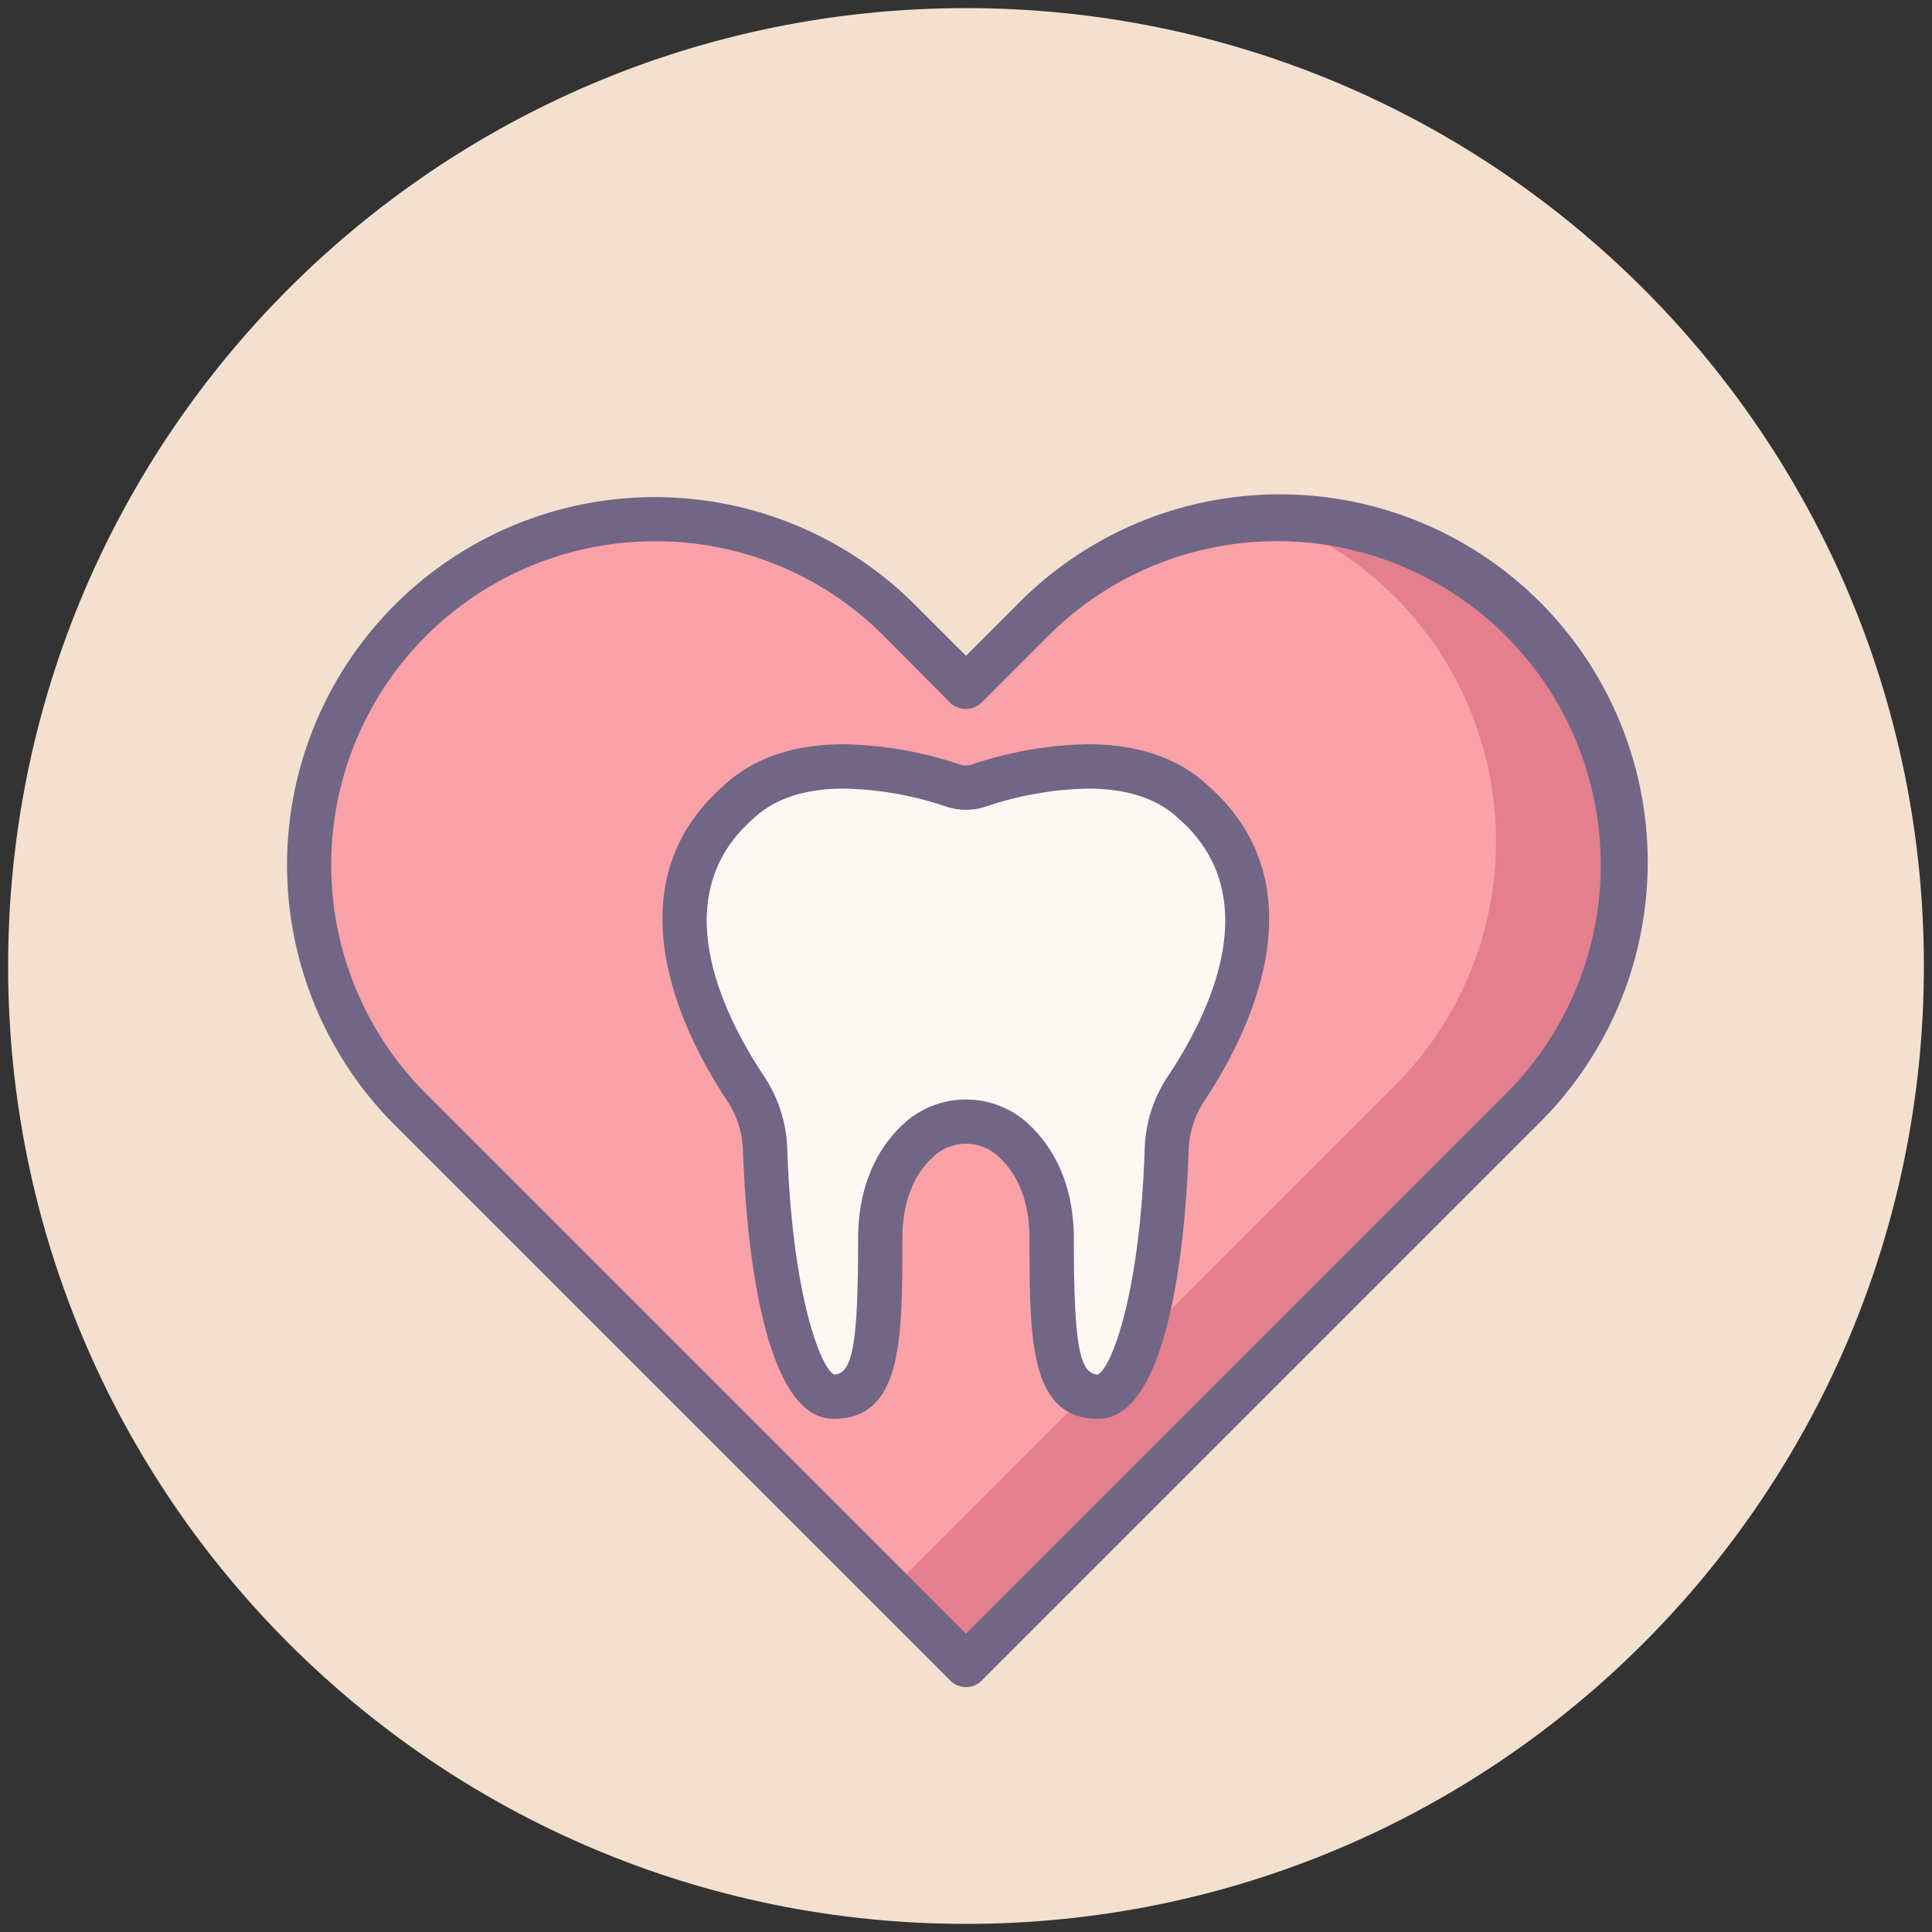 <svg id="レイヤー_1" data-name="レイヤー 1" xmlns="http://www.w3.org/2000/svg" viewBox="0 0 400 400"><rect x="0" y="0" width="400" height="400" fill="#333333" stroke="none"/><path d="M398.32,200c0,109.53-88.79,198.32-198.32,198.32S1.68,309.53,1.68,200,90.47,1.68,200,1.68,398.32,90.47,398.32,200Zm0,0" style="fill:#f4e0ce"/><g style="opacity:0.8"><path d="M85,128.45a71.59,71.59,0,0,0,0,101.23l115,115,115-115A71.58,71.58,0,0,0,213.8,128.45L200,142.25l-13.8-13.8a71.58,71.58,0,0,0-101.24,0Zm0,0" style="fill:#fd919f"/><path d="M315,128.45a71.33,71.33,0,0,0-50.92-21A71.58,71.58,0,0,1,288.75,224.8L184.42,329.14,200,344.72l115-115a71.57,71.57,0,0,0,0-101.23Zm0,0" style="fill:#e0667d"/><path d="M200,349.3a4.57,4.57,0,0,1-3.24-1.34l-115-115A76.16,76.16,0,1,1,189.43,125.21L200,135.77l10.56-10.56A76.17,76.17,0,1,1,318.28,232.92l-115,115A4.57,4.57,0,0,1,200,349.3ZM135.58,112.06A67,67,0,0,0,88.2,226.44L200,338.24l111.8-111.8A67,67,0,0,0,217,131.68l-13.8,13.81a4.71,4.71,0,0,1-6.48,0L183,131.68a66.57,66.57,0,0,0-47.37-19.62Zm0,0" style="fill:#504774"/><path d="M247.14,166.11c-13.14-12.45-36.59-6.11-44.48-3.48a8.38,8.38,0,0,1-5.33,0c-7.88-2.63-31.33-9-44.47,3.48-21.54,18.93-6.31,47.49,1.55,59.29a24.13,24.13,0,0,1,4,12.67c.84,26.13,6.09,51.09,14.17,51.09,8.82,0,9.66-10.08,9.66-32.57,0-10.69,4-17,8.21-20.78a14.46,14.46,0,0,1,19.06,0c4.2,3.73,8.21,10.08,8.21,20.78,0,22.49.84,32.57,9.66,32.57,8.07,0,13.33-25,14.16-51.09a24.23,24.23,0,0,1,4-12.67c7.86-11.8,23.09-40.36,1.55-59.29Zm0,0" style="fill:#fff"/><path d="M227.4,293.75c-14.24,0-14.24-16.4-14.24-37.16,0-7.59-2.24-13.43-6.67-17.35a9.88,9.88,0,0,0-13,0c-4.43,3.92-6.67,9.76-6.67,17.35,0,20.76,0,37.16-14.25,37.16-15.74,0-18.32-42.5-18.74-55.53a19.65,19.65,0,0,0-3.25-10.28c-8.33-12.49-25.07-43.84-.83-65.21,6.08-5.74,14.5-8.64,25-8.64a79.49,79.49,0,0,1,24,4.2,3.88,3.88,0,0,0,2.43,0,79.49,79.49,0,0,1,24-4.2c10.51,0,18.93,2.9,25,8.64,24.23,21.37,7.49,52.72-.83,65.21a19.66,19.66,0,0,0-3.26,10.28c-.41,13-3,55.53-18.74,55.53ZM200,227.64a18.94,18.94,0,0,1,12.57,4.74c4.45,4,9.76,11.35,9.76,24.21,0,21.49,1.11,27.86,4.95,28,2.86-1.4,8.75-16.76,9.71-46.65a28.74,28.74,0,0,1,4.78-15.07c8.69-13,20.55-37.3,2.35-53.3l-.13-.12c-4.33-4.1-10.65-6.18-18.78-6.18a70.37,70.37,0,0,0-21.1,3.72,13,13,0,0,1-8.23,0,70.24,70.24,0,0,0-21.1-3.72c-8.12,0-14.44,2.08-18.77,6.18l-.13.12c-18.21,16-6.35,40.26,2.34,53.3A28.75,28.75,0,0,1,163,237.93c1,29.89,6.84,45.25,9.71,46.65,3.84-.13,4.95-6.5,4.95-28,0-12.86,5.31-20.26,9.76-24.21A18.94,18.94,0,0,1,200,227.64Zm0,0" style="fill:#504774"/></g></svg>